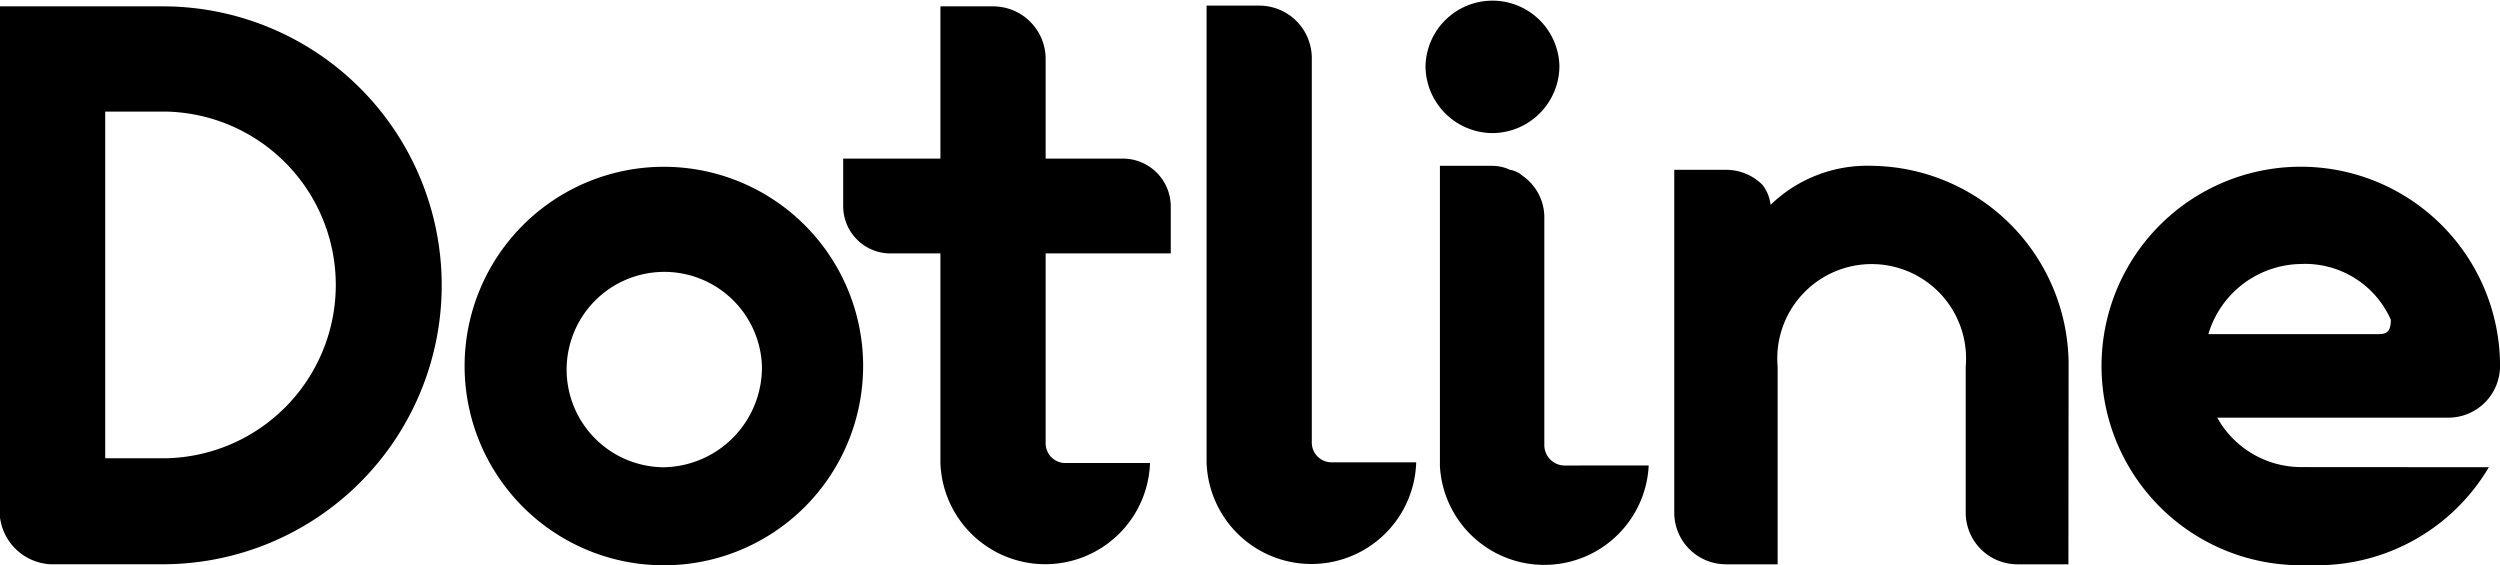 <svg xmlns="http://www.w3.org/2000/svg" width="77.388" height="17.493" viewBox="0 0 77.388 17.493">
    <g id="グループ_1241" data-name="グループ 1241" transform="translate(-45.999 -148.455)">
        <path id="パス_3210" data-name="パス 3210" d="M134.769.375H139.9a8.635,8.635,0,0,1,0,17.269h-3.577a1.662,1.662,0,0,1-1.555-1.455Zm3.257,3.257V14.364H139.9a5.367,5.367,0,0,0,0-10.732Z" transform="translate(-88.77 148.277)"/>
        <path id="パス_3211" data-name="パス 3211" d="M174.426,15.963A6.168,6.168,0,1,1,168.259,9.8a6.17,6.17,0,0,1,6.168,6.168m-3.133,0a3.024,3.024,0,1,0-3.034,3.133,3.092,3.092,0,0,0,3.034-3.133" transform="translate(-101.709 143.818)"/>
        <path id="パス_3212" data-name="パス 3212" d="M194.49,8.023h-3.873v5.871a.61.61,0,0,0,.616.617h2.615a3.246,3.246,0,0,1-6.488,0V8.023h-1.529a1.464,1.464,0,0,1-1.481-1.456V5.087h3.01V.375h1.628A1.627,1.627,0,0,1,190.617,2V5.087h2.393a1.485,1.485,0,0,1,1.48,1.48Z" transform="translate(-112.25 148.277)"/>
        <path id="パス_3213" data-name="パス 3213" d="M212.209,14.465a3.246,3.246,0,0,1-6.489,0V.328h1.629a1.627,1.627,0,0,1,1.628,1.628V13.848a.611.611,0,0,0,.617.617Z" transform="translate(-122.371 148.301)"/>
        <path id="パス_3214" data-name="パス 3214" d="M220.664,4.12a2.085,2.085,0,0,1-2.073-2.072,2.073,2.073,0,0,1,4.145,0,2.085,2.085,0,0,1-2.073,2.072M225.5,14.408a3.236,3.236,0,0,1-6.463.025v-9.3h1.628a1.351,1.351,0,0,1,.543.123.789.789,0,0,1,.222.074.532.532,0,0,1,.148.1,1.57,1.57,0,0,1,.691,1.332v7.031a.632.632,0,0,0,.642.617Z" transform="translate(-128.465 148.455)"/>
        <path id="パス_3215" data-name="パス 3215" d="M245.41,22.083h-1.6a1.6,1.6,0,0,1-1.579-1.6V15.965a2.922,2.922,0,1,0-5.822,0v6.118h-1.6a1.6,1.6,0,0,1-1.6-1.6V9.872h1.6a1.585,1.585,0,0,1,1.134.469,1.223,1.223,0,0,1,.247.616,4.3,4.3,0,0,1,3.133-1.209,6.166,6.166,0,0,1,6.093,6.217Z" transform="translate(-135.383 143.84)"/>
        <path id="パス_3216" data-name="パス 3216" d="M270.337,19.1a6.174,6.174,0,0,1-5.328,3.034h-.493a6.168,6.168,0,1,1,6.167-6.168,1.6,1.6,0,0,1-1.6,1.6h-7.154a2.978,2.978,0,0,0,2.591,1.53Zm-8.684-4.12h5.206c.246,0,.444,0,.444-.444a2.9,2.9,0,0,0-2.787-1.727,3.035,3.035,0,0,0-2.862,2.171" transform="translate(-147.295 143.818)"/>
    </g>
</svg>

